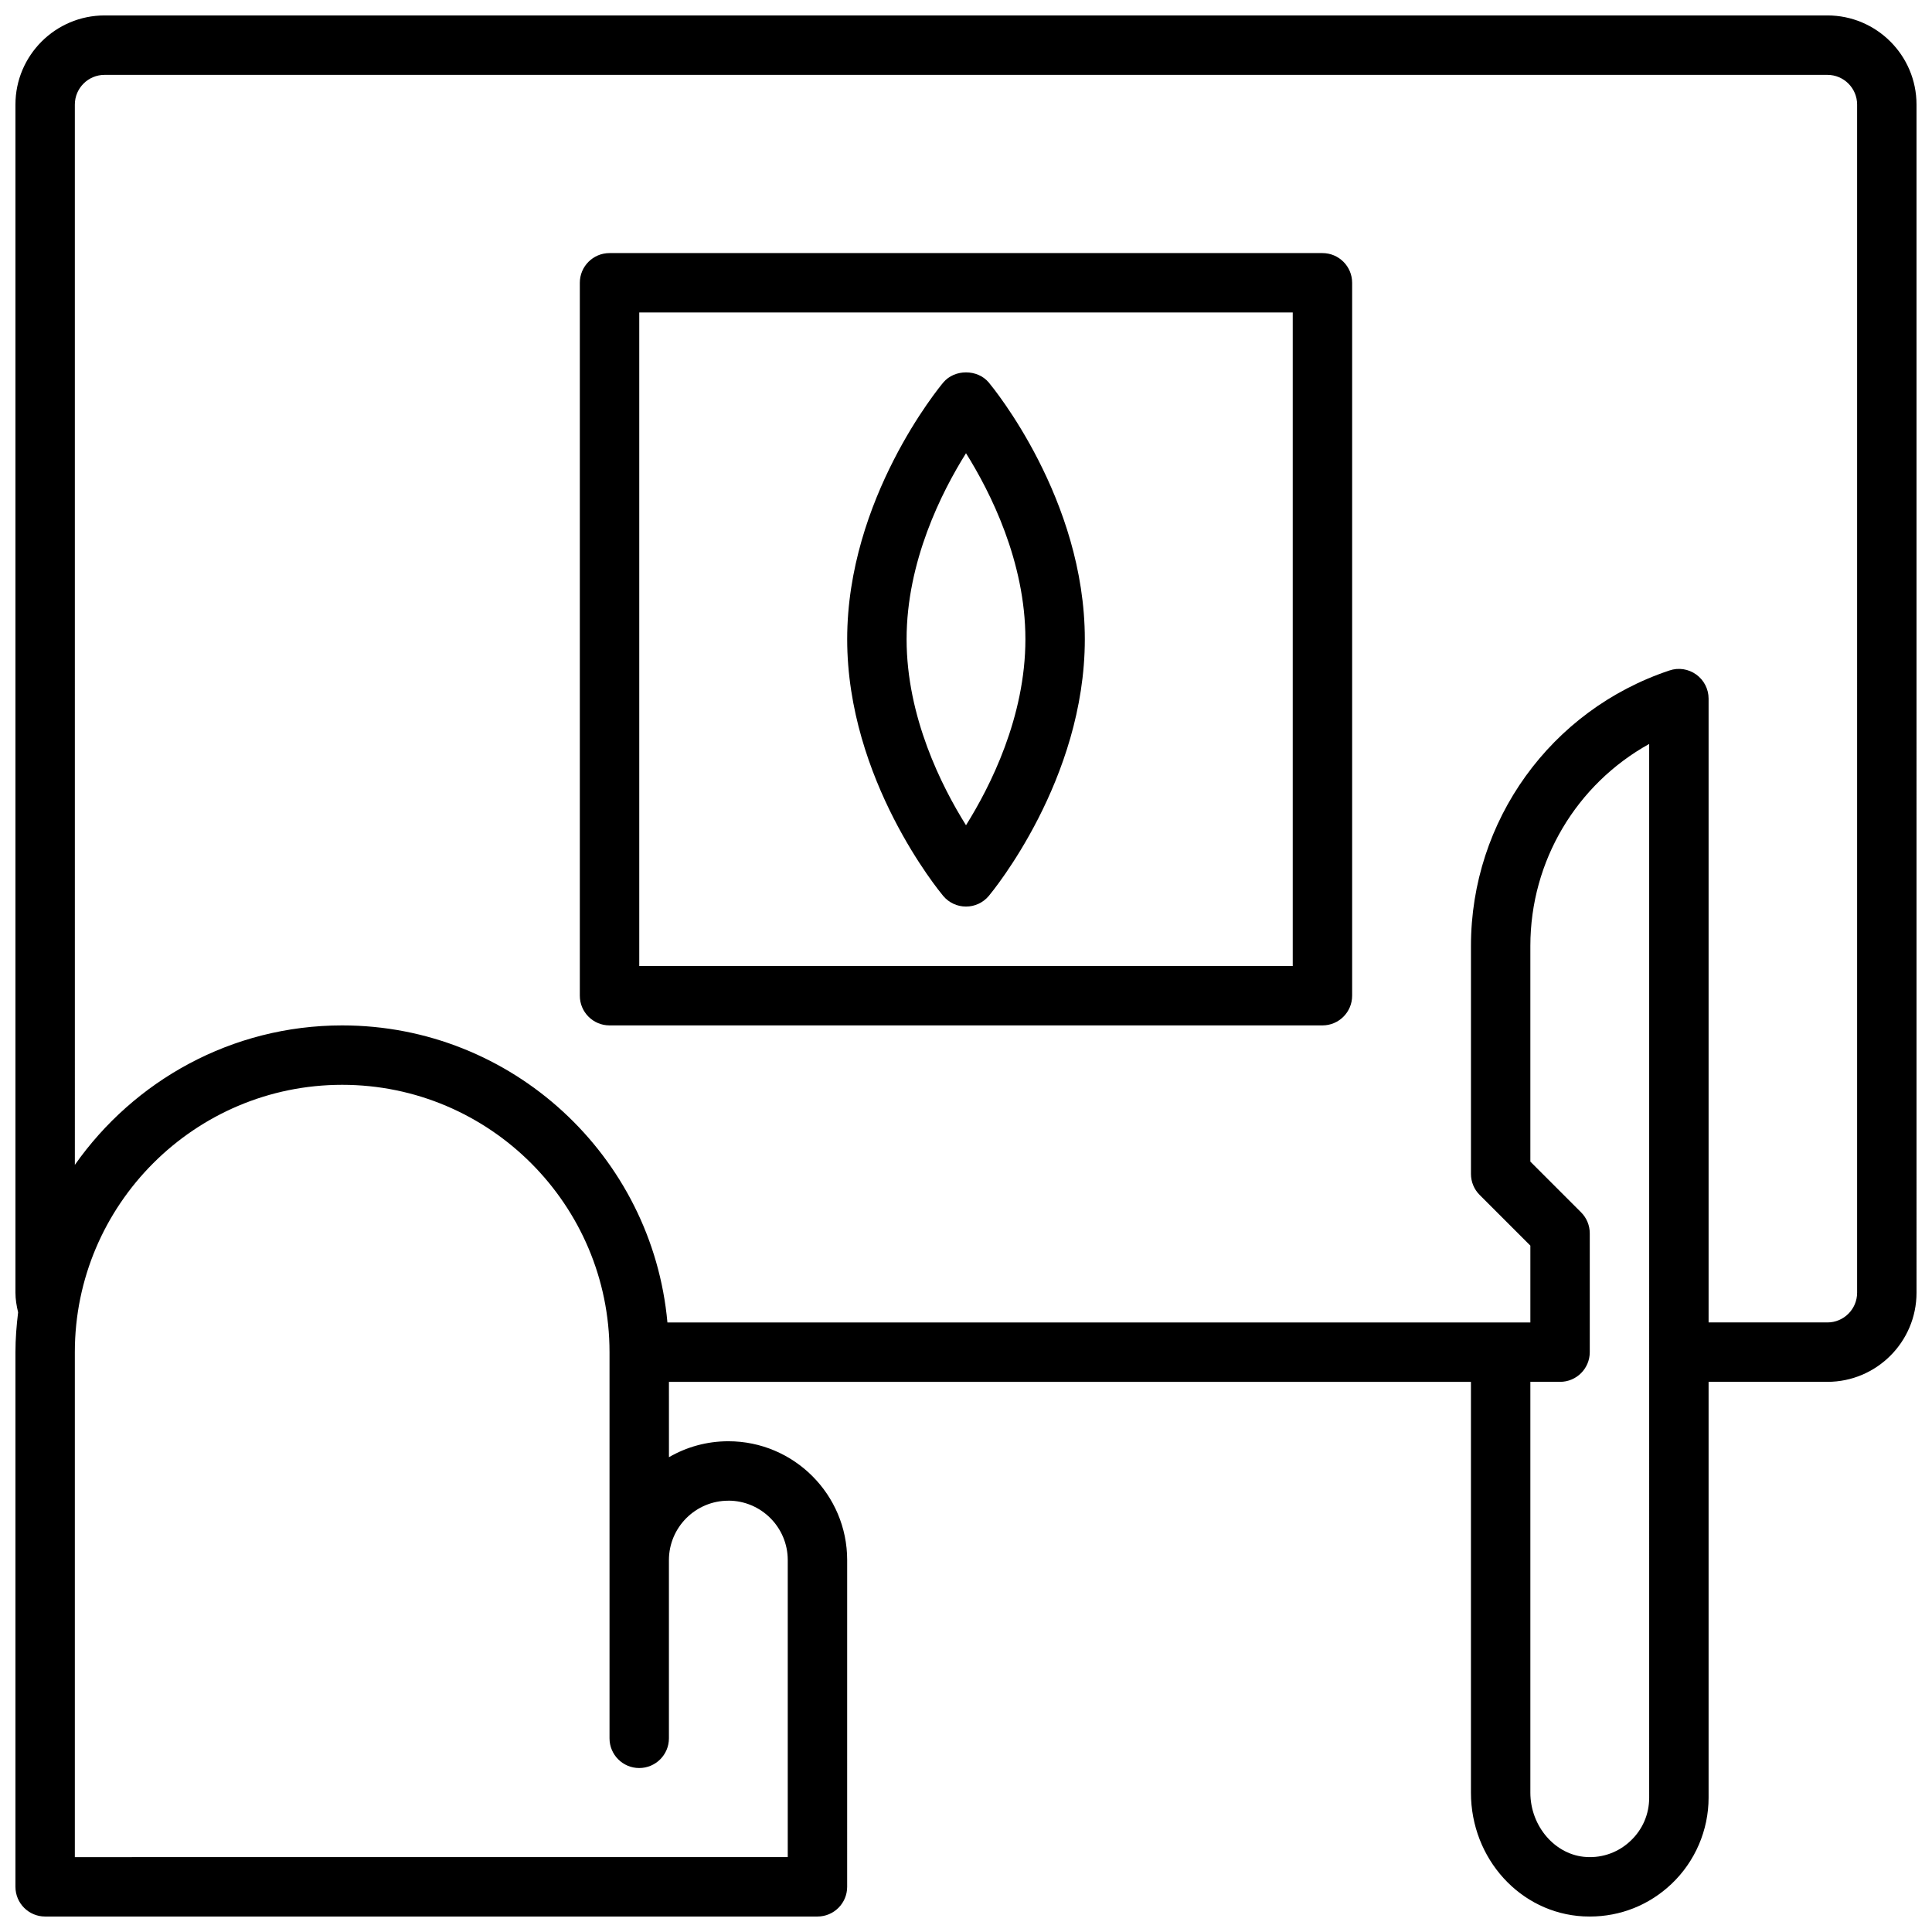 <?xml version="1.0" encoding="UTF-8"?>
<!-- Uploaded to: ICON Repo, www.iconrepo.com, Generator: ICON Repo Mixer Tools -->
<svg width="800px" height="800px" version="1.1" viewBox="144 144 512 512" xmlns="http://www.w3.org/2000/svg">
 <defs>
  <clipPath id="a">
   <path d="m148.09 148.09h503.81v503.81h-503.81z"/>
  </clipPath>
 </defs>
 <g clip-path="url(#a)">
  <path d="m628.29 148.09h-456.58c-13.02 0-23.617 10.598-23.617 23.617v314.88c0 1.707 0.285 3.441 0.707 5.203-0.422 3.461-0.707 6.965-0.707 10.539v141.7c0 4.352 3.527 7.871 7.871 7.871h204.67c4.344 0 7.871-3.519 7.871-7.871l0.004-86.594c0-17.367-14.121-31.488-31.488-31.488-5.731 0-11.109 1.535-15.742 4.227l-0.004-19.969h212.54v108.87c0 17.516 13.09 31.914 29.812 32.785 0.566 0.023 1.137 0.039 1.695 0.039 8.109 0 15.742-3.039 21.656-8.652 6.242-5.918 9.816-14.238 9.816-22.836v-110.21h31.488c13.02 0 23.617-10.598 23.617-23.617l-0.004-314.88c0-13.02-10.594-23.617-23.613-23.617zm-291.27 393.6c8.684 0 15.742 7.062 15.742 15.742v78.719l-188.93 0.004v-133.82c0-39.07 31.789-70.848 70.848-70.848 39.062 0 70.848 31.781 70.848 70.848v102.34c0 4.352 3.527 7.871 7.871 7.871s7.871-3.519 7.871-7.871v-47.23c0.004-8.684 7.066-15.746 15.75-15.746zm244.03 78.719c0 4.359-1.738 8.414-4.914 11.414-3.164 3.016-7.359 4.559-11.691 4.305-8.207-0.43-14.883-8.074-14.883-17.055v-108.87h7.871c4.344 0 7.871-3.519 7.871-7.871v-31.488c0-2.094-0.828-4.094-2.305-5.566l-13.438-13.438v-57.168c0-22.547 12.289-42.871 31.488-53.516zm55.105-133.82c0 4.344-3.535 7.871-7.871 7.871h-31.488v-165.31c0-2.527-1.211-4.902-3.273-6.391-2.062-1.488-4.699-1.898-7.094-1.078-31.465 10.492-52.609 39.824-52.609 72.996v60.426c0 2.094 0.828 4.094 2.305 5.566l13.438 13.438v20.355h-228.69c-3.988-44.066-41.098-78.719-86.188-78.719-29.285 0-55.168 14.648-70.848 36.961l-0.004-280.99c0-4.344 3.535-7.871 7.871-7.871h456.58c4.336 0 7.871 3.527 7.871 7.871z"/>
 </g>
 <path d="m494.46 211.07h-188.93c-4.344 0-7.871 3.519-7.871 7.871v188.93c0 4.352 3.527 7.871 7.871 7.871h188.93c4.344 0 7.871-3.519 7.871-7.871v-188.93c0-4.352-3.527-7.871-7.875-7.871zm-7.871 188.93h-173.18v-173.19h173.18z"/>
 <path d="m400 384.25c2.332 0 4.543-1.031 6.039-2.816 1.027-1.246 25.449-30.812 25.449-68.031s-24.418-66.785-25.449-68.031c-2.992-3.582-9.078-3.582-12.066 0-1.043 1.246-25.461 30.812-25.461 68.031s24.418 66.785 25.449 68.031c1.496 1.785 3.707 2.816 6.039 2.816zm0-120.14c6.445 10.289 15.742 28.703 15.742 49.293 0 20.594-9.297 39.008-15.742 49.293-6.445-10.289-15.742-28.703-15.742-49.293-0.004-20.594 9.293-39.008 15.742-49.293z"/>
</svg>